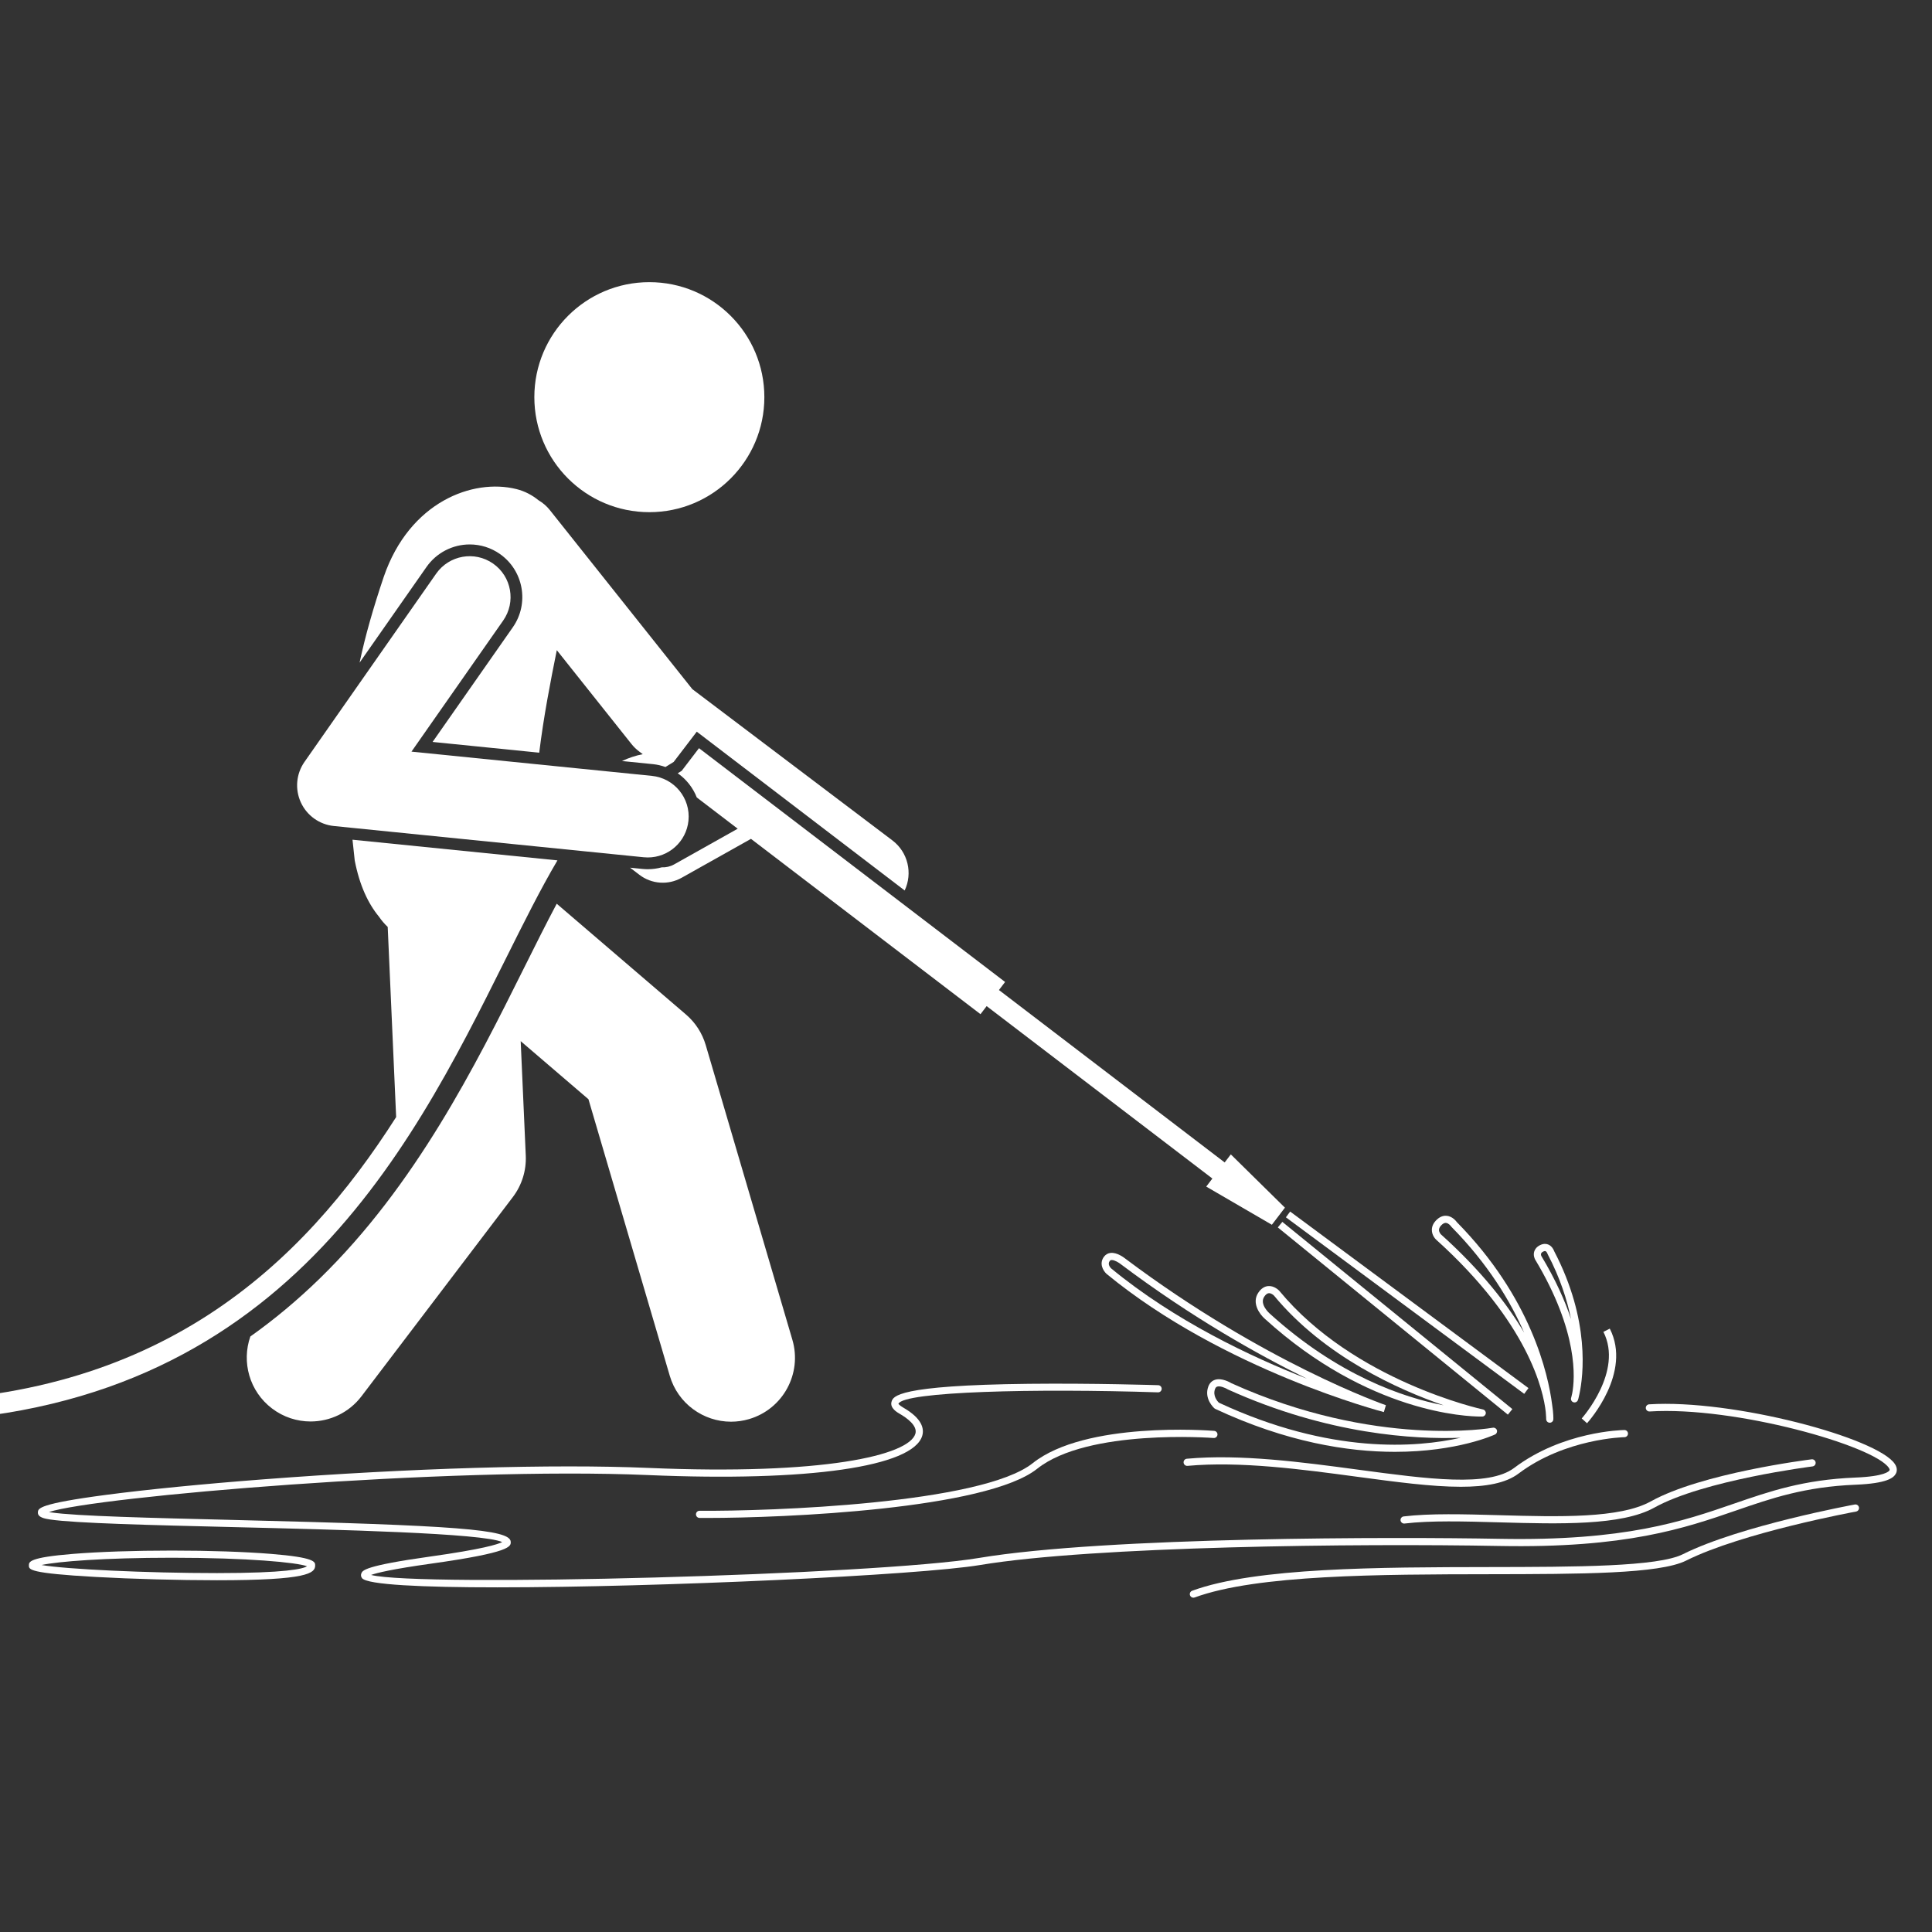 <?xml version="1.0" encoding="UTF-8" standalone="no"?>
<!-- Created with Inkscape (http://www.inkscape.org/) -->

<svg
   width="50"
   height="50"
   viewBox="0 0 13.229 13.229"
   version="1.1"
   id="svg1107"
   inkscape:version="1.2.2 (b0a8486541, 2022-12-01)"
   sodipodi:docname="ruhipro-icone-service-couvreur-DR510-artisan-flick-6.svg"
   xmlns:inkscape="http://www.inkscape.org/namespaces/inkscape"
   xmlns:sodipodi="http://sodipodi.sourceforge.net/DTD/sodipodi-0.dtd"
   xmlns="http://www.w3.org/2000/svg"
   xmlns:svg="http://www.w3.org/2000/svg">
  <rect x="0" y="0" width="13.229" height="13.229" fill="#333333" stroke="none"/>
  <sodipodi:namedview
     id="namedview1109"
     pagecolor="#ffffff"
     bordercolor="#666666"
     borderopacity="1.0"
     inkscape:showpageshadow="2"
     inkscape:pageopacity="0.0"
     inkscape:pagecheckerboard="0"
     inkscape:deskcolor="#d1d1d1"
     inkscape:document-units="mm"
     showgrid="false"
     showguides="true"
     inkscape:zoom="11.95881"
     inkscape:cx="15.135285"
     inkscape:cy="22.911978"
     inkscape:window-width="1920"
     inkscape:window-height="1011"
     inkscape:window-x="0"
     inkscape:window-y="32"
     inkscape:window-maximized="1"
     inkscape:current-layer="layer1">
    <sodipodi:guide
       position="10.21,1.891"
       orientation="0,-1"
       id="guide1815"
       inkscape:locked="false" />
    <sodipodi:guide
       position="6.615,7.543"
       orientation="1,0"
       id="guide1817"
       inkscape:locked="false" />
  </sodipodi:namedview>
  <defs
     id="defs1104" />
  <g
     inkscape:label="Layer 1"
     inkscape:groupmode="layer"
     id="layer1">
    <g
       id="g4"
       transform="matrix(0.302,0,0,0.302,17.45,-1.687)"
       style="fill:#ffffff">
	<path
   d="m 33.609,20.96 v 12.384 c 0,1.104 -0.896,2 -2,2 H 7.805 c -1.104,0 -2,-0.896 -2,-2 V 20.96 c 0,-0.69 0.355,-1.332 0.94,-1.696 l 11.901,-7.433 c 0.648,-0.405 1.472,-0.405 2.119,0 l 11.901,7.433 c 0.587,0.364 0.943,1.005 0.943,1.696 z M 38.475,15.432 20.768,4.374 c -0.648,-0.405 -1.471,-0.405 -2.119,0 L 0.94,15.432 c -0.937,0.585 -1.221,1.819 -0.637,2.756 0.584,0.938 1.816,1.224 2.756,0.638 L 19.707,8.428 36.353,18.824 c 0.33,0.206 0.695,0.304 1.059,0.304 0.667,0 1.318,-0.333 1.697,-0.941 0.586,-0.938 0.301,-2.17 -0.634,-2.755 z"
   id="path2"
   style="fill:#ffffff" />

</g>
    <g
       id="g464"
       transform="matrix(0.186,0,0,0.186,22.047,9.499)"
       style="fill:#ffffff">
      <path
         d="m 19.21,46.77 c -3.39,0 -6.59,-1.32 -8.99,-3.72 C 9.57,42.4 9,41.68 8.52,40.93 c -1.63,0.52 -3.13,1.39 -4.33,2.6 -4.17,4.18 -4.17,10.97 0,15.15 4.18,4.18 10.97,4.18 15.15,0 3.18,-3.18 4,-8.06 2.12,-12.1 -0.74,0.12 -1.49,0.19 -2.25,0.19 z m -1.48,10.3 c -1.6,1.6 -3.72,2.48 -5.98,2.48 -2.26,0 -4.38,-0.88 -5.98,-2.48 -1.6,-1.6 -2.47,-3.72 -2.47,-5.98 0,-2.26 0.88,-4.38 2.48,-5.98 0.39,-0.39 1.02,-0.39 1.41,0 0.39,0.39 0.39,1.02 0,1.41 -1.22,1.22 -1.89,2.84 -1.89,4.56 0,1.72 0.67,3.34 1.89,4.56 1.22,1.22 2.84,1.89 4.56,1.89 1.72,0 3.34,-0.67 4.56,-1.89 0.39,-0.39 1.02,-0.39 1.41,0 0.39,0.39 0.4,1.04 0.01,1.43 z"
         id="path452"
         style="fill:#ffffff" />
      <path
         d="m 23.46,46.17 c 0.02,-0.06 0.05,-0.11 0.08,-0.16 -0.04,0.02 -0.08,0.03 -0.13,0.04 0.01,0.04 0.03,0.08 0.05,0.12 z"
         id="path454"
         style="fill:#ffffff" />
      <path
         d="m 9.78,39.15 c 0.49,0.9 1.11,1.74 1.86,2.49 2.02,2.02 4.71,3.14 7.57,3.14 2.47,0 4.81,-0.84 6.71,-2.37 0.09,-0.1 0.17,-0.2 0.27,-0.3 l 1.44,-1.44 c 1.48,-1.88 2.29,-4.18 2.29,-6.6 0,-1.3 -0.24,-2.57 -0.69,-3.75 -0.14,-0.17 -0.23,-0.38 -0.24,-0.59 -0.53,-1.19 -1.27,-2.29 -2.21,-3.23 -2.02,-2.02 -4.71,-3.14 -7.57,-3.14 -2.86,0 -5.55,1.11 -7.57,3.14 -2.03,2.01 -3.14,4.7 -3.14,7.56 0,1.8 0.44,3.54 1.28,5.09 -0.01,-0.01 0,-0.01 0,0 z m 9.43,-0.89 c -0.55,0 -1,-0.45 -1,-1 0,-0.55 0.45,-1 1,-1 1.21,0 2.19,-0.98 2.19,-2.19 0,-0.55 0.45,-1 1,-1 0.55,0 1,0.45 1,1 0,2.31 -1.88,4.19 -4.19,4.19 z M 13.23,28.09 c 1.6,-1.6 3.72,-2.48 5.98,-2.48 2.26,0 4.38,0.88 5.98,2.48 0.39,0.39 0.39,1.02 0,1.41 -0.2,0.2 -0.45,0.29 -0.71,0.29 -0.26,0 -0.51,-0.1 -0.71,-0.29 -1.22,-1.22 -2.84,-1.89 -4.56,-1.89 -1.72,0 -3.34,0.67 -4.56,1.89 -0.39,0.39 -1.02,0.39 -1.41,0 -0.39,-0.39 -0.4,-1.02 -0.01,-1.41 z"
         id="path456"
         style="fill:#ffffff" />
      <path
         d="m 28.19,25.08 c 0.85,0.85 1.56,1.81 2.13,2.84 l 3.08,-3.08 c 0.39,-0.39 1.02,-0.39 1.41,0 0.39,0.39 0.39,1.02 0,1.41 l -3.62,3.62 c 0.46,1.33 0.72,2.74 0.72,4.19 0,0.88 -0.09,1.74 -0.26,2.58 l 13.7,-13.7 c 0.3,-0.3 0.6,-0.57 0.92,-0.84 1.81,-1.98 2.81,-4.51 2.81,-7.21 0,-2 -0.56,-3.92 -1.58,-5.59 l -4.16,4.16 c -0.2,0.2 -0.45,0.29 -0.71,0.29 -0.26,0 -0.51,-0.1 -0.71,-0.29 -0.39,-0.39 -0.39,-1.02 0,-1.41 L 46.28,7.69 C 46.17,7.57 46.06,7.44 45.94,7.31 43.92,5.29 41.23,4.17 38.37,4.17 c -2.86,0 -5.55,1.11 -7.57,3.14 l -7.33,7.33 1.77,0.25 8.17,-8.16 c 0.39,-0.39 1.02,-0.39 1.41,0 0.39,0.39 0.39,1.02 0,1.41 l -8.52,8.52 c -0.19,0.19 -0.44,0.29 -0.71,0.29 -0.05,0 -0.09,0 -0.14,-0.01 l -3.77,-0.52 -5.22,5.22 c 0.89,-0.2 1.81,-0.3 2.74,-0.3 3.4,0.01 6.59,1.34 8.99,3.74 z m 6,-11.67 1.35,-1.35 c 0.39,-0.39 1.02,-0.39 1.41,0 0.39,0.39 0.39,1.02 0,1.41 l -1.35,1.35 c -0.2,0.2 -0.45,0.29 -0.71,0.29 -0.26,0 -0.51,-0.1 -0.71,-0.29 -0.38,-0.38 -0.38,-1.02 0.01,-1.41 z m -6.11,6.11 3.73,-3.73 c 0.39,-0.39 1.02,-0.39 1.41,0 0.39,0.39 0.39,1.02 0,1.41 l -3.73,3.73 c -0.2,0.2 -0.45,0.29 -0.71,0.29 -0.26,0 -0.51,-0.1 -0.71,-0.29 -0.38,-0.39 -0.38,-1.02 0.01,-1.41 z"
         id="path458"
         style="fill:#ffffff" />
      <path
         d="m 60.72,37.19 c -0.26,0 -0.51,-0.1 -0.71,-0.29 -0.39,-0.39 -0.39,-1.02 0,-1.41 l 4.93,-4.93 c -0.3,-2.34 -1.35,-4.5 -3.04,-6.19 -0.3,-0.3 -0.62,-0.57 -0.95,-0.83 l -9.11,9.11 c -0.2,0.2 -0.45,0.29 -0.71,0.29 -0.26,0 -0.51,-0.1 -0.71,-0.29 -0.39,-0.39 -0.39,-1.02 0,-1.41 l 8.81,-8.81 c -1.5,-0.78 -3.17,-1.19 -4.91,-1.19 -2.47,0 -4.82,0.84 -6.71,2.37 -0.09,0.1 -0.17,0.2 -0.27,0.3 -0.08,0.08 -0.17,0.13 -0.27,0.18 -0.11,0.1 -0.22,0.19 -0.33,0.3 L 32.45,38.68 c 0.89,-0.19 1.8,-0.29 2.73,-0.29 0.21,0 0.41,0.02 0.62,0.03 l 6.12,-6.12 c 0.39,-0.39 1.02,-0.39 1.41,0 0.39,0.39 0.39,1.02 0,1.41 l -5.07,5.07 c 2.21,0.55 4.25,1.68 5.9,3.33 0.3,0.3 0.58,0.61 0.85,0.93 l 3.3,-3.3 c 0.39,-0.39 1.02,-0.39 1.41,0 0.39,0.39 0.39,1.02 0,1.41 l -3.56,3.56 c 1.12,1.92 1.73,4.1 1.73,6.38 0,0.93 -0.1,1.84 -0.29,2.73 L 61.92,39.5 c 1.67,-1.67 2.71,-3.81 3.03,-6.11 l -3.5,3.5 c -0.21,0.21 -0.47,0.3 -0.73,0.3 z"
         id="path460"
         style="fill:#ffffff" />
      <path
         d="m 35.18,40.39 c -2.47,0 -4.81,0.84 -6.71,2.37 -0.09,0.1 -0.17,0.2 -0.27,0.3 -0.3,0.3 -0.6,0.57 -0.92,0.84 -1.81,1.98 -2.81,4.51 -2.81,7.21 0,2.86 1.11,5.55 3.14,7.57 2.02,2.02 4.71,3.14 7.57,3.14 2.86,0 5.55,-1.11 7.57,-3.14 2.02,-2.03 3.14,-4.71 3.14,-7.57 0,-2.86 -1.11,-5.55 -3.14,-7.57 -2.03,-2.02 -4.71,-3.15 -7.57,-3.15 z m 0,19.16 c -2.26,0 -4.38,-0.88 -5.98,-2.48 -1.59,-1.59 -2.47,-3.72 -2.47,-5.98 0,-2.26 0.88,-4.38 2.47,-5.98 1.6,-1.6 3.72,-2.48 5.98,-2.48 0.55,0 1,0.45 1,1 0,0.55 -0.45,1 -1,1 -1.72,0 -3.34,0.67 -4.56,1.89 -1.22,1.22 -1.89,2.84 -1.89,4.56 0,1.73 0.67,3.35 1.89,4.56 1.22,1.22 2.84,1.89 4.56,1.89 0.55,0 1,0.45 1,1 0,0.55 -0.45,1.02 -1,1.02 z m 3.19,-7.45 c -0.55,0 -1,-0.45 -1,-1 0,-0.59 -0.23,-1.14 -0.64,-1.55 -0.85,-0.85 -2.25,-0.85 -3.1,0 -0.41,0.41 -0.64,0.96 -0.64,1.55 0,0.55 -0.45,1 -1,1 -0.55,0 -1,-0.45 -1,-1 0,-1.12 0.43,-2.17 1.22,-2.96 0.8,-0.8 1.83,-1.23 2.97,-1.23 1.14,0 2.16,0.42 2.96,1.23 0.79,0.79 1.23,1.84 1.23,2.97 0,0.54 -0.45,0.99 -1,0.99 z"
         id="path462"
         style="fill:#ffffff" />
    </g>
    <g
       id="g172"
       transform="matrix(0.021,0,0,0.021,-26.942,-5.28)"
       style="fill:#ffffff">
	<g
   id="g170"
   style="fill:#ffffff">
		<path
   d="m 167.295,287.88 c -0.771,0.673 -1.224,1.653 -1.224,2.693 V 395.25 c 0,1.53 0.979,2.876 2.424,3.366 l 67.883,22.632 c 0.367,0.122 0.747,0.184 1.126,0.184 0.734,0 1.469,-0.233 2.069,-0.674 0.93,-0.673 1.481,-1.738 1.481,-2.876 V 300.513 c 0,-1.763 -1.285,-3.256 -3.036,-3.514 l -67.883,-9.939 c -1.016,-0.159 -2.056,0.148 -2.84,0.82 z"
   id="path164"
   style="fill:#ffffff" />

		<path
   d="m 132.387,281.589 -47.846,-6.977 c -1.016,-0.159 -2.057,0.159 -2.828,0.82 -0.783,0.673 -1.224,1.652 -1.224,2.692 v 88.582 c 0,1.53 0.979,2.877 2.424,3.366 l 47.846,15.948 c 0.368,0.123 0.747,0.184 1.114,0.184 0.734,0 1.469,-0.232 2.081,-0.673 0.918,-0.673 1.469,-1.738 1.469,-2.876 V 285.09 c -0.001,-1.763 -1.286,-3.256 -3.036,-3.501 z"
   id="path166"
   style="fill:#ffffff" />

		<path
   d="M 573.174,203.669 424.678,4.843 c 0,0 -1.419,-2.24 -4.7,-3.55 -3.28,-1.322 -6.475,-0.392 -6.475,-0.392 L 180.184,60.694 V 40.057 c 0,-4.957 -3.415,-9.253 -8.237,-10.379 l -19.499,-4.504 c 0,0 -1.261,-0.343 -3.036,-0.245 -1.774,0.098 -2.913,0.575 -2.913,0.575 l -35.166,12.46 c -4.247,1.505 -7.087,5.52 -7.087,10.024 v 32.179 l -36.928,9.449 c -2.975,0.771 -5.472,2.778 -6.867,5.52 L 1.15,212.666 c -1.653,3.268 -1.518,7.148 0.367,10.282 1.885,3.133 5.251,5.08 8.911,5.166 l 28.103,0.587 v 208.558 c 0,3.978 2.203,7.613 5.728,9.437 L 287.92,573.489 c 0,0 2.118,1.176 4.896,1.212 2.778,0.024 4.921,-1.212 4.921,-1.212 L 533.835,450.526 c 3.513,-1.836 5.716,-5.459 5.728,-9.437 l 0.416,-222.096 23.917,1.652 c 0,0 6.255,0.71 9.78,-5.018 3.892,-6.266 -0.502,-11.958 -0.502,-11.958 z M 282.205,546.512 59.828,430.795 V 229.141 l 177.468,3.733 c 0,0 0,0 0.012,0 h 0.024 l 44.884,0.808 v 312.831 h -0.011 z M 530.102,196.986 c -2.95,-0.208 -5.839,0.82 -7.993,2.828 -2.154,2.007 -3.378,4.834 -3.391,7.772 l -0.416,227.041 -60.942,31.751 V 269.606 c 0,-1.004 -0.417,-1.946 -1.151,-2.62 -0.734,-0.674 -1.701,-1.003 -2.692,-0.918 l -58.63,4.872 c -1.836,0.159 -3.256,1.701 -3.256,3.537 v 226.11 L 303.478,546.5 V 223.229 c 0,-5.814 -4.651,-10.539 -10.453,-10.649 L 260.124,211.98 415.62,28.307 542.231,197.819 Z"
   id="path168"
   style="fill:#ffffff" />

	</g>

</g>
    <g
       id="g328"
       transform="matrix(0.133,0,0,0.133,-20.806,2.032)"
       style="fill:#ffffff">
      <path
         d="m 31.9,88 c 3.4,1.4 7.1,2 10.7,2 7.2,0 14.5,-2.6 19.9,-7.4 C 67.3,78.4 74.6,68.7 69.9,51.4 68.1,44.7 64.6,38.7 61.3,33 56.2,24.2 51,15.2 51.1,2.8 51.1,2 50.6,1.2 49.9,0.9 49.1,0.6 48.3,0.7 47.6,1.2 29,17.5 12,47.1 15.6,68.4 c 1.7,9.2 7.3,16 16.3,19.6 z M 51.3,72.1 c 3.4,-2.4 4.9,-5.8 4.2,-9.3 -0.3,-1.4 0.6,-2.7 2,-3 1.4,-0.3 2.7,0.6 3,2 1.1,5.5 -1.2,10.9 -6.2,14.4 -0.4,0.3 -0.9,0.5 -1.4,0.5 -0.8,0 -1.6,-0.4 -2.1,-1.1 -1,-1.2 -0.7,-2.7 0.5,-3.5 z m -6.7,2.6 h 0.5 c 2.1,0.2 2.5,1.8 2.5,2.6 0,0.8 -0.6,2.4 -2.7,2.4 -2,0 -2.7,-1.6 -2.7,-2.4 -0.1,-0.7 0.3,-2.4 2.4,-2.6 z"
         id="path326"
         style="fill:#ffffff" />
    </g>
    <g
       id="g600"
       transform="matrix(0.023,0,0,0.023,-14.313,-9.777)"
       style="fill:#ffffff">
      <path
         d="m 494.755,425.524 c -7.725,-12.109 -27.538,-37.723 -27.538,-37.723 0,0 -19.813,25.613 -27.538,37.723 -15.458,24.232 -17.246,35.4 -17.246,41.692 0,24.693 20.09,44.783 44.784,44.783 C 491.91,512 512,491.91 512,467.217 c 0,-6.292 -1.788,-17.46 -17.245,-41.693 z"
         id="path588"
         style="fill:#ffffff" />
      <path
         d="m 313.828,251.997 h -199.27 c -30.423,0 -58.247,-12.044 -78.78,-31.461 L 0,255.819 185.849,441.173 336.42,290.602 c -12.867,-8.307 -21.643,-22.418 -22.592,-38.605 z"
         id="path590"
         style="fill:#ffffff" />
      <path
         d="M 114.558,221.997 H 313.733 V 175.606 L 197.221,59.094 57.009,199.306 C 40.407,183.863 30,161.849 30,137.438 30,90.813 67.933,52.88 114.558,52.88 h 44.993 l 29.67,-30 H 114.558 C 51.391,22.881 0,74.271 0,137.438 c 0,32.68 13.761,62.201 35.786,83.09 l 21.206,-21.205 c 15.102,14.066 35.348,22.674 57.566,22.674 z"
         id="path592"
         style="fill:#ffffff" />
      <path
         d="m 35.786,220.528 -0.007,0.008 z"
         id="path594"
         style="fill:#ffffff" />
      <path
         d="M 313.733,78.307 235.426,0 l -19.598,35.275 97.905,97.906 z"
         id="path596"
         style="fill:#ffffff" />
      <path
         d="m 451.336,314.929 v -99.02 L 343.733,108.307 v 138.871 c 0,14.857 12.044,26.901 26.901,26.901 14.857,0 26.901,-12.044 26.901,-26.901 v 67.752 c 0,14.857 12.044,26.901 26.901,26.901 14.857,0 26.9,-12.045 26.9,-26.902 z"
         id="path598"
         style="fill:#ffffff" />
    </g>
    <g
       id="g764"
       transform="matrix(0.035,0,0,0.035,-0.763,1.932)"
       style="fill:#ffffff">
      <circle
         cx="148.837"
         cy="22.5"
         r="22.5"
         id="circle724"
         style="fill:#ffffff" />
      <path
         d="m 113.695,51.313 c 2.118,0 4.157,0.644 5.896,1.86 4.653,3.257 5.791,9.691 2.536,14.345 l -15.695,22.434 20.86,2.103 c 0.864,-7.031 2.193,-13.888 3.44,-20.057 l 14.621,18.375 c 0.418,0.525 0.899,0.996 1.435,1.4 l 0.759,0.574 c -1.408,0.276 -2.76,0.728 -4.066,1.339 l 6.082,0.613 c 0.848,0.085 1.655,0.283 2.424,0.557 l 1.606,-0.99 4.523,-5.922 40.674,31.067 c 1.589,-3.354 0.669,-7.474 -2.408,-9.8 L 157.245,79.622 129.36,44.578 c -0.629,-0.791 -1.381,-1.423 -2.202,-1.906 -1.263,-1.028 -2.709,-1.786 -4.329,-2.19 -8.537,-2.127 -20.912,2.508 -25.947,17.151 -2.057,6.097 -3.617,11.547 -4.734,16.803 l 13.099,-18.726 c 1.928,-2.754 5.086,-4.396 8.448,-4.396 z"
         id="path726"
         style="fill:#ffffff" />
      <path
         d="m 84.311,194.965 c -4.303,4.186 -8.812,7.949 -13.535,11.304 -1.742,4.978 -0.191,10.716 4.235,14.078 2.261,1.718 4.916,2.548 7.552,2.548 3.773,0 7.504,-1.703 9.963,-4.939 l 29.6,-38.96 c 1.768,-2.326 2.664,-5.197 2.534,-8.116 l -0.994,-22.392 13.258,11.364 15.909,54.109 c 1.602,5.447 6.584,8.977 11.986,8.977 1.168,0 2.356,-0.165 3.532,-0.511 6.623,-1.947 10.413,-8.895 8.466,-15.518 l -16.954,-57.664 c -0.682,-2.319 -2.022,-4.392 -3.857,-5.965 l -25.291,-21.678 c -2.083,3.921 -4.221,8.206 -6.472,12.72 -9.408,18.87 -21.105,42.328 -39.932,60.644 z"
         id="path728"
         style="fill:#ffffff" />
      <path
         d="m 0,223.009 c 75.555,0 101.621,-52.279 120.653,-90.451 3.617,-7.254 6.921,-13.88 10.205,-19.436 l -40.097,-4.043 c 0.13,1.325 0.276,2.682 0.438,4.074 0.947,4.871 2.62,8.413 4.744,10.99 0.488,0.714 1.057,1.383 1.706,2 l 1.651,37.199 c -18.418,28.88 -46.316,55.618 -99.163,55.665 -0.047,10e-5 -0.092,10e-4 -0.138,10e-4 v 4 z"
         id="path730"
         style="fill:#ffffff" />
      <path
         d="m 158.12,100.816 8.002,6.112 -12.441,6.984 c -0.753,0.423 -1.59,0.606 -2.416,0.57 -0.869,0.237 -1.781,0.368 -2.724,0.368 h -0.001 c -0.344,0 -0.69,-0.018 -1.041,-0.052 l -2.431,-0.245 1.824,1.393 c 2.392,1.827 5.633,2.055 8.258,0.582 l 13.568,-7.617 44.905,34.299 1.203,-1.575 44.161,33.731 -1.203,1.575 12.841,7.469 2.556,-3.346 -10.585,-10.422 -1.203,1.575 -44.161,-33.731 1.203,-1.575 -59.885,-45.741 -3.386,4.433 -0.777,0.479 c 1.683,1.169 2.985,2.822 3.733,4.734 z"
         id="path732"
         style="fill:#ffffff" />
      <path
         d="m 147.728,112.51 c 0.273,0.027 0.544,0.041 0.812,0.041 4.057,-0.001 7.534,-3.075 7.95,-7.198 0.442,-4.396 -2.762,-8.319 -7.157,-8.763 l -47.034,-4.741 17.943,-25.648 c 2.532,-3.62 1.65,-8.608 -1.97,-11.142 -3.62,-2.533 -8.607,-1.65 -11.142,1.97 L 81.37,93.854 c -1.627,2.326 -1.899,5.34 -0.716,7.921 1.183,2.58 3.644,4.34 6.469,4.625 z"
         id="path734"
         style="fill:#ffffff" />
      <path
         d="m 271.79,184.931 0.821,0.668 44.183,35.958 0.883,-1.086 -44.216,-35.984 -0.788,-0.642 z"
         id="path736"
         style="fill:#ffffff" />
      <path
         d="m 273.368,182.951 0.809,0.599 45.815,33.94 0.834,-1.125 -45.799,-33.928 -0.825,-0.611 z"
         id="path738"
         style="fill:#ffffff" />
      <path
         d="m 311.926,220.544 c -0.25,-0.054 -25.251,-5.548 -39.845,-23.211 -0.01,-0.012 -0.021,-0.023 -0.031,-0.035 -0.096,-0.102 -0.99,-0.987 -2.144,-0.894 -0.747,0.061 -1.397,0.494 -1.93,1.287 -1.353,2.007 0.253,4.235 1.278,5.121 20.29,18.445 39.563,19.121 42.241,19.121 0.194,0 0.302,-0.004 0.315,-0.004 0.352,-0.015 0.638,-0.29 0.667,-0.641 0.029,-0.351 -0.207,-0.669 -0.552,-0.743 z m -41.743,-18.781 c -0.021,-0.018 -2.051,-1.8 -1.046,-3.291 0.282,-0.42 0.578,-0.646 0.878,-0.673 0.021,-0.002 0.043,-0.003 0.065,-0.003 0.397,0 0.797,0.309 0.941,0.452 9.904,11.973 24.47,18.46 33.201,21.48 -7.781,-1.504 -20.648,-5.792 -34.04,-17.966 z"
         id="path740"
         style="fill:#ffffff" />
      <path
         d="m 262.717,215.413 c -0.188,-0.117 -1.88,-1.128 -3.245,-0.662 -0.593,0.202 -1.032,0.648 -1.273,1.291 -0.902,2.406 1.098,4.205 1.183,4.28 0.05,0.044 0.106,0.081 0.166,0.109 13.972,6.531 25.976,8.403 35.153,8.403 12.246,0 19.459,-3.336 19.584,-3.396 0.316,-0.151 0.472,-0.514 0.363,-0.848 -0.109,-0.334 -0.452,-0.537 -0.793,-0.472 -0.228,0.042 -22.966,4.026 -51.138,-8.706 z m -2.474,3.798 c -0.269,-0.27 -1.23,-1.357 -0.734,-2.678 0.12,-0.32 0.284,-0.413 0.414,-0.457 0.559,-0.193 1.56,0.223 2.138,0.57 19.602,8.865 36.613,9.764 45.498,9.433 -8.528,1.924 -25.429,3.332 -47.315,-6.868 z"
         id="path742"
         style="fill:#ffffff" />
      <path
         d="m 239.068,189.919 c -0.501,0.055 -0.93,0.29 -1.24,0.681 -1.079,1.358 -0.21,2.797 0.434,3.398 22.892,18.872 53.961,26.976 54.272,27.056 l 0.4,-1.34 c -0.235,-0.081 -23.86,-8.301 -51.018,-28.707 -0.201,-0.16 -1.594,-1.234 -2.848,-1.087 z m 0.12,3.031 c -0.136,-0.131 -0.789,-0.819 -0.265,-1.478 0.079,-0.1 0.165,-0.146 0.296,-0.161 0.028,-0.003 0.058,-0.005 0.088,-0.005 0.56,0 1.401,0.527 1.74,0.798 l 0.018,0.014 c 13.935,10.472 26.955,17.759 36.407,22.399 -10.946,-4.274 -25.848,-11.316 -38.284,-21.567 z"
         id="path744"
         style="fill:#ffffff" />
      <path
         d="m 324.208,221.042 c 0.079,0.877 0.083,1.366 0.083,1.395 0,0.381 0.304,0.693 0.685,0.701 h 0.016 c 0.374,0 0.684,-0.294 0.699,-0.67 0.007,-0.153 0.033,-1.136 -0.23,-2.816 -0.771,-6.044 -4.121,-20.996 -18.646,-35.756 -0.186,-0.255 -0.887,-1.117 -1.943,-1.238 -0.479,-0.055 -1.202,0.029 -1.962,0.736 -0.645,0.6 -0.978,1.272 -0.986,1.995 -0.015,1.07 0.698,1.8 0.801,1.9 18.125,16.325 21.025,29.582 21.484,33.752 z m -20.346,-36.623 c 0.271,-0.252 0.521,-0.375 0.766,-0.375 0.026,0 0.053,0.002 0.078,0.004 0.455,0.05 0.869,0.517 0.99,0.692 0.024,0.035 0.051,0.068 0.08,0.098 7.123,7.227 11.506,14.487 14.202,20.674 -3.246,-5.508 -8.331,-12.068 -16.291,-19.237 -0.004,-0.004 -0.377,-0.391 -0.365,-0.877 0.008,-0.323 0.19,-0.652 0.54,-0.979 z"
         id="path746"
         style="fill:#ffffff" />
      <path
         d="m 329.393,217.344 c -0.122,0.585 -0.216,0.903 -0.222,0.923 -0.111,0.364 0.088,0.751 0.45,0.87 0.072,0.024 0.146,0.035 0.219,0.035 0.289,0 0.559,-0.18 0.66,-0.467 0.027,-0.077 0.162,-0.477 0.298,-1.19 0.74,-3.484 2.146,-14.34 -4.933,-27.914 -0.089,-0.248 -0.408,-0.993 -1.136,-1.31 -0.344,-0.149 -0.9,-0.255 -1.614,0.093 -0.744,0.362 -1.039,0.873 -1.155,1.238 -0.251,0.784 0.109,1.48 0.166,1.582 8.525,14.189 7.789,23.357 7.266,26.14 z m -6.1,-27.295 c 0.049,-0.152 0.195,-0.288 0.435,-0.405 0.125,-0.061 0.233,-0.092 0.322,-0.092 0.043,0 0.082,0.007 0.116,0.022 0.19,0.081 0.341,0.379 0.385,0.512 0.012,0.04 0.028,0.079 0.048,0.116 2.398,4.589 3.788,8.881 4.554,12.663 -1.179,-3.563 -3.012,-7.694 -5.814,-12.355 -0.001,-0.002 -0.114,-0.249 -0.047,-0.46 z"
         id="path748"
         style="fill:#ffffff" />
      <path
         d="m 331.242,222.301 1.039,0.939 c 0.362,-0.401 8.832,-9.925 4.453,-18.512 l -1.248,0.636 c 3.94,7.726 -4.162,16.847 -4.244,16.938 z"
         id="path750"
         style="fill:#ffffff" />
      <path
         d="m 392.511,231.22 c -3.347,-5.117 -31.703,-12.714 -48.077,-11.681 -0.386,0.024 -0.679,0.357 -0.654,0.743 0.024,0.386 0.375,0.683 0.742,0.655 16.716,-1.053 43.983,6.717 46.817,11.049 0.2,0.307 0.139,0.425 0.119,0.464 -0.101,0.196 -0.897,1.184 -6.697,1.419 -10.144,0.411 -16.745,2.69 -23.733,5.102 -9.97,3.441 -21.271,7.349 -45.932,6.879 -19.825,-0.374 -76.762,-0.426 -101.774,3.743 -20.186,3.365 -109.481,5.738 -118.929,3.326 1.131,-0.406 4.075,-1.136 11.724,-2.208 15.717,-2.204 15.649,-3.364 15.597,-4.296 -0.139,-2.393 -10.29,-3.189 -54.312,-4.259 -15.838,-0.385 -30.798,-0.749 -35.589,-1.472 -0.164,-0.025 -0.309,-0.049 -0.436,-0.073 9.04,-3.004 78.077,-8.911 117.219,-7.233 31.314,1.343 51.863,-1.61 53.632,-7.703 0.381,-1.312 0.047,-3.329 -3.711,-5.493 -0.829,-0.477 -0.94,-0.75 -0.955,-0.75 1.046,-2.398 26.631,-3.022 50.785,-2.238 0.008,0 0.016,5e-4 0.022,5e-4 0.377,0 0.688,-0.299 0.699,-0.678 0.013,-0.386 -0.29,-0.71 -0.677,-0.722 -0.126,-0.004 -12.716,-0.404 -25.304,-0.268 -25.951,0.285 -26.573,2.471 -26.873,3.521 -0.348,1.224 1.12,2.069 1.603,2.347 1.343,0.773 3.525,2.306 3.066,3.89 -1.233,4.25 -18.104,8.157 -52.227,6.695 -18.554,-0.796 -46.685,0.038 -75.258,2.228 -11.937,0.915 -22.904,1.998 -30.882,3.049 -13.146,1.732 -13.233,2.642 -13.304,3.372 -0.102,1.062 1.459,1.298 2.392,1.439 4.878,0.737 19.881,1.102 35.765,1.487 20.752,0.505 48.88,1.188 52.685,2.933 -0.869,0.445 -3.864,1.397 -14.132,2.836 -12.843,1.801 -13.2,2.706 -13.437,3.304 -0.123,0.312 -0.066,0.659 0.15,0.927 1.039,1.284 11.737,1.791 26.446,1.791 31.852,-5e-4 82.491,-2.376 94.471,-4.373 22.119,-3.687 74.006,-4.241 101.519,-3.725 24.892,0.472 36.334,-3.476 46.414,-6.955 6.889,-2.378 13.395,-4.624 23.333,-5.027 6.192,-0.251 7.466,-1.362 7.885,-2.176 0.208,-0.403 0.342,-1.054 -0.192,-1.871 z"
         id="path752"
         style="fill:#ffffff" />
      <path
         d="m 287.461,232.317 c -10.78,-1.449 -22.999,-3.089 -33.47,-2.134 -0.386,0.036 -0.669,0.376 -0.634,0.761 0.035,0.385 0.38,0.664 0.761,0.633 10.313,-0.945 22.449,0.687 33.156,2.127 7.582,1.019 14.604,1.963 20.321,1.963 4.856,0 8.771,-0.682 11.284,-2.578 9.111,-6.873 20.611,-7.123 20.726,-7.125 0.387,-0.005 0.695,-0.323 0.69,-0.71 -0.006,-0.383 -0.318,-0.69 -0.7,-0.69 -0.003,0 -0.007,0 -0.01,5e-4 -0.488,0.007 -12.062,0.251 -21.55,7.407 -5.011,3.78 -16.855,2.188 -30.575,0.344 z"
         id="path754"
         style="fill:#ffffff" />
      <path
         d="m 158.666,240.364 c -0.406,-0.003 -0.703,0.308 -0.706,0.694 -0.003,0.387 0.308,0.703 0.694,0.706 0.459,0.003 0.947,0.005 1.466,0.005 15.13,0 54.613,-1.687 64.591,-9.626 9.904,-7.88 34.272,-6.035 34.518,-6.015 0.375,0.033 0.723,-0.256 0.753,-0.642 0.031,-0.385 -0.256,-0.723 -0.642,-0.753 -1.023,-0.082 -25.164,-1.91 -35.5,6.315 -10.005,7.959 -51.452,9.428 -65.174,9.315 z"
         id="path756"
         style="fill:#ffffff" />
      <path
         d="m 315.186,241.229 c -6.993,-0.195 -13.599,-0.38 -18.774,0.241 -0.384,0.046 -0.658,0.395 -0.612,0.778 0.043,0.355 0.345,0.617 0.694,0.617 0.028,0 0.056,-0.002 0.084,-0.005 5.075,-0.608 11.629,-0.425 18.569,-0.231 11.751,0.329 23.908,0.668 30.293,-2.879 9.675,-5.375 30.745,-8.038 30.957,-8.063 0.384,-0.048 0.656,-0.398 0.608,-0.781 -0.048,-0.384 -0.4,-0.654 -0.78,-0.609 -0.876,0.109 -21.552,2.722 -31.465,8.229 -6.05,3.361 -18.009,3.028 -29.574,2.704 z"
         id="path758"
         style="fill:#ffffff" />
      <path
         d="m 40.514,253.31 c 7.144,0.398 16.243,0.646 23.749,0.646 17.727,0 19.195,-1.373 19.195,-2.902 0,-0.694 0,-1.558 -8.641,-2.255 -5.175,-0.417 -12.051,-0.647 -19.362,-0.647 -7.311,0 -14.188,0.23 -19.362,0.647 -8.641,0.697 -8.641,1.56 -8.641,2.255 0,0.819 0,1.527 13.062,2.256 z m 14.941,-3.758 c 14.884,0 24.418,0.92 26.411,1.665 -0.785,0.514 -4.143,1.339 -17.604,1.339 -13.873,0 -29.658,-0.762 -34.331,-1.581 3.192,-0.688 12.221,-1.423 25.523,-1.423 z"
         id="path760"
         style="fill:#ffffff" />
      <path
         d="m 384.67,239.137 c -0.224,0.041 -22.439,4.128 -33.629,9.723 -4.929,2.464 -20.93,2.489 -37.87,2.515 -21.43,0.033 -45.719,0.07 -58.141,4.637 -0.363,0.134 -0.549,0.536 -0.416,0.899 0.104,0.283 0.372,0.459 0.657,0.459 0.08,0 0.162,-0.014 0.241,-0.043 12.19,-4.481 36.347,-4.519 57.66,-4.551 17.852,-0.028 33.27,-0.051 38.495,-2.663 11.01,-5.505 33.031,-9.558 33.252,-9.598 0.381,-0.069 0.633,-0.434 0.564,-0.814 -0.069,-0.381 -0.439,-0.633 -0.814,-0.563 z"
         id="path762"
         style="fill:#ffffff" />
    </g>
  </g>
</svg>
